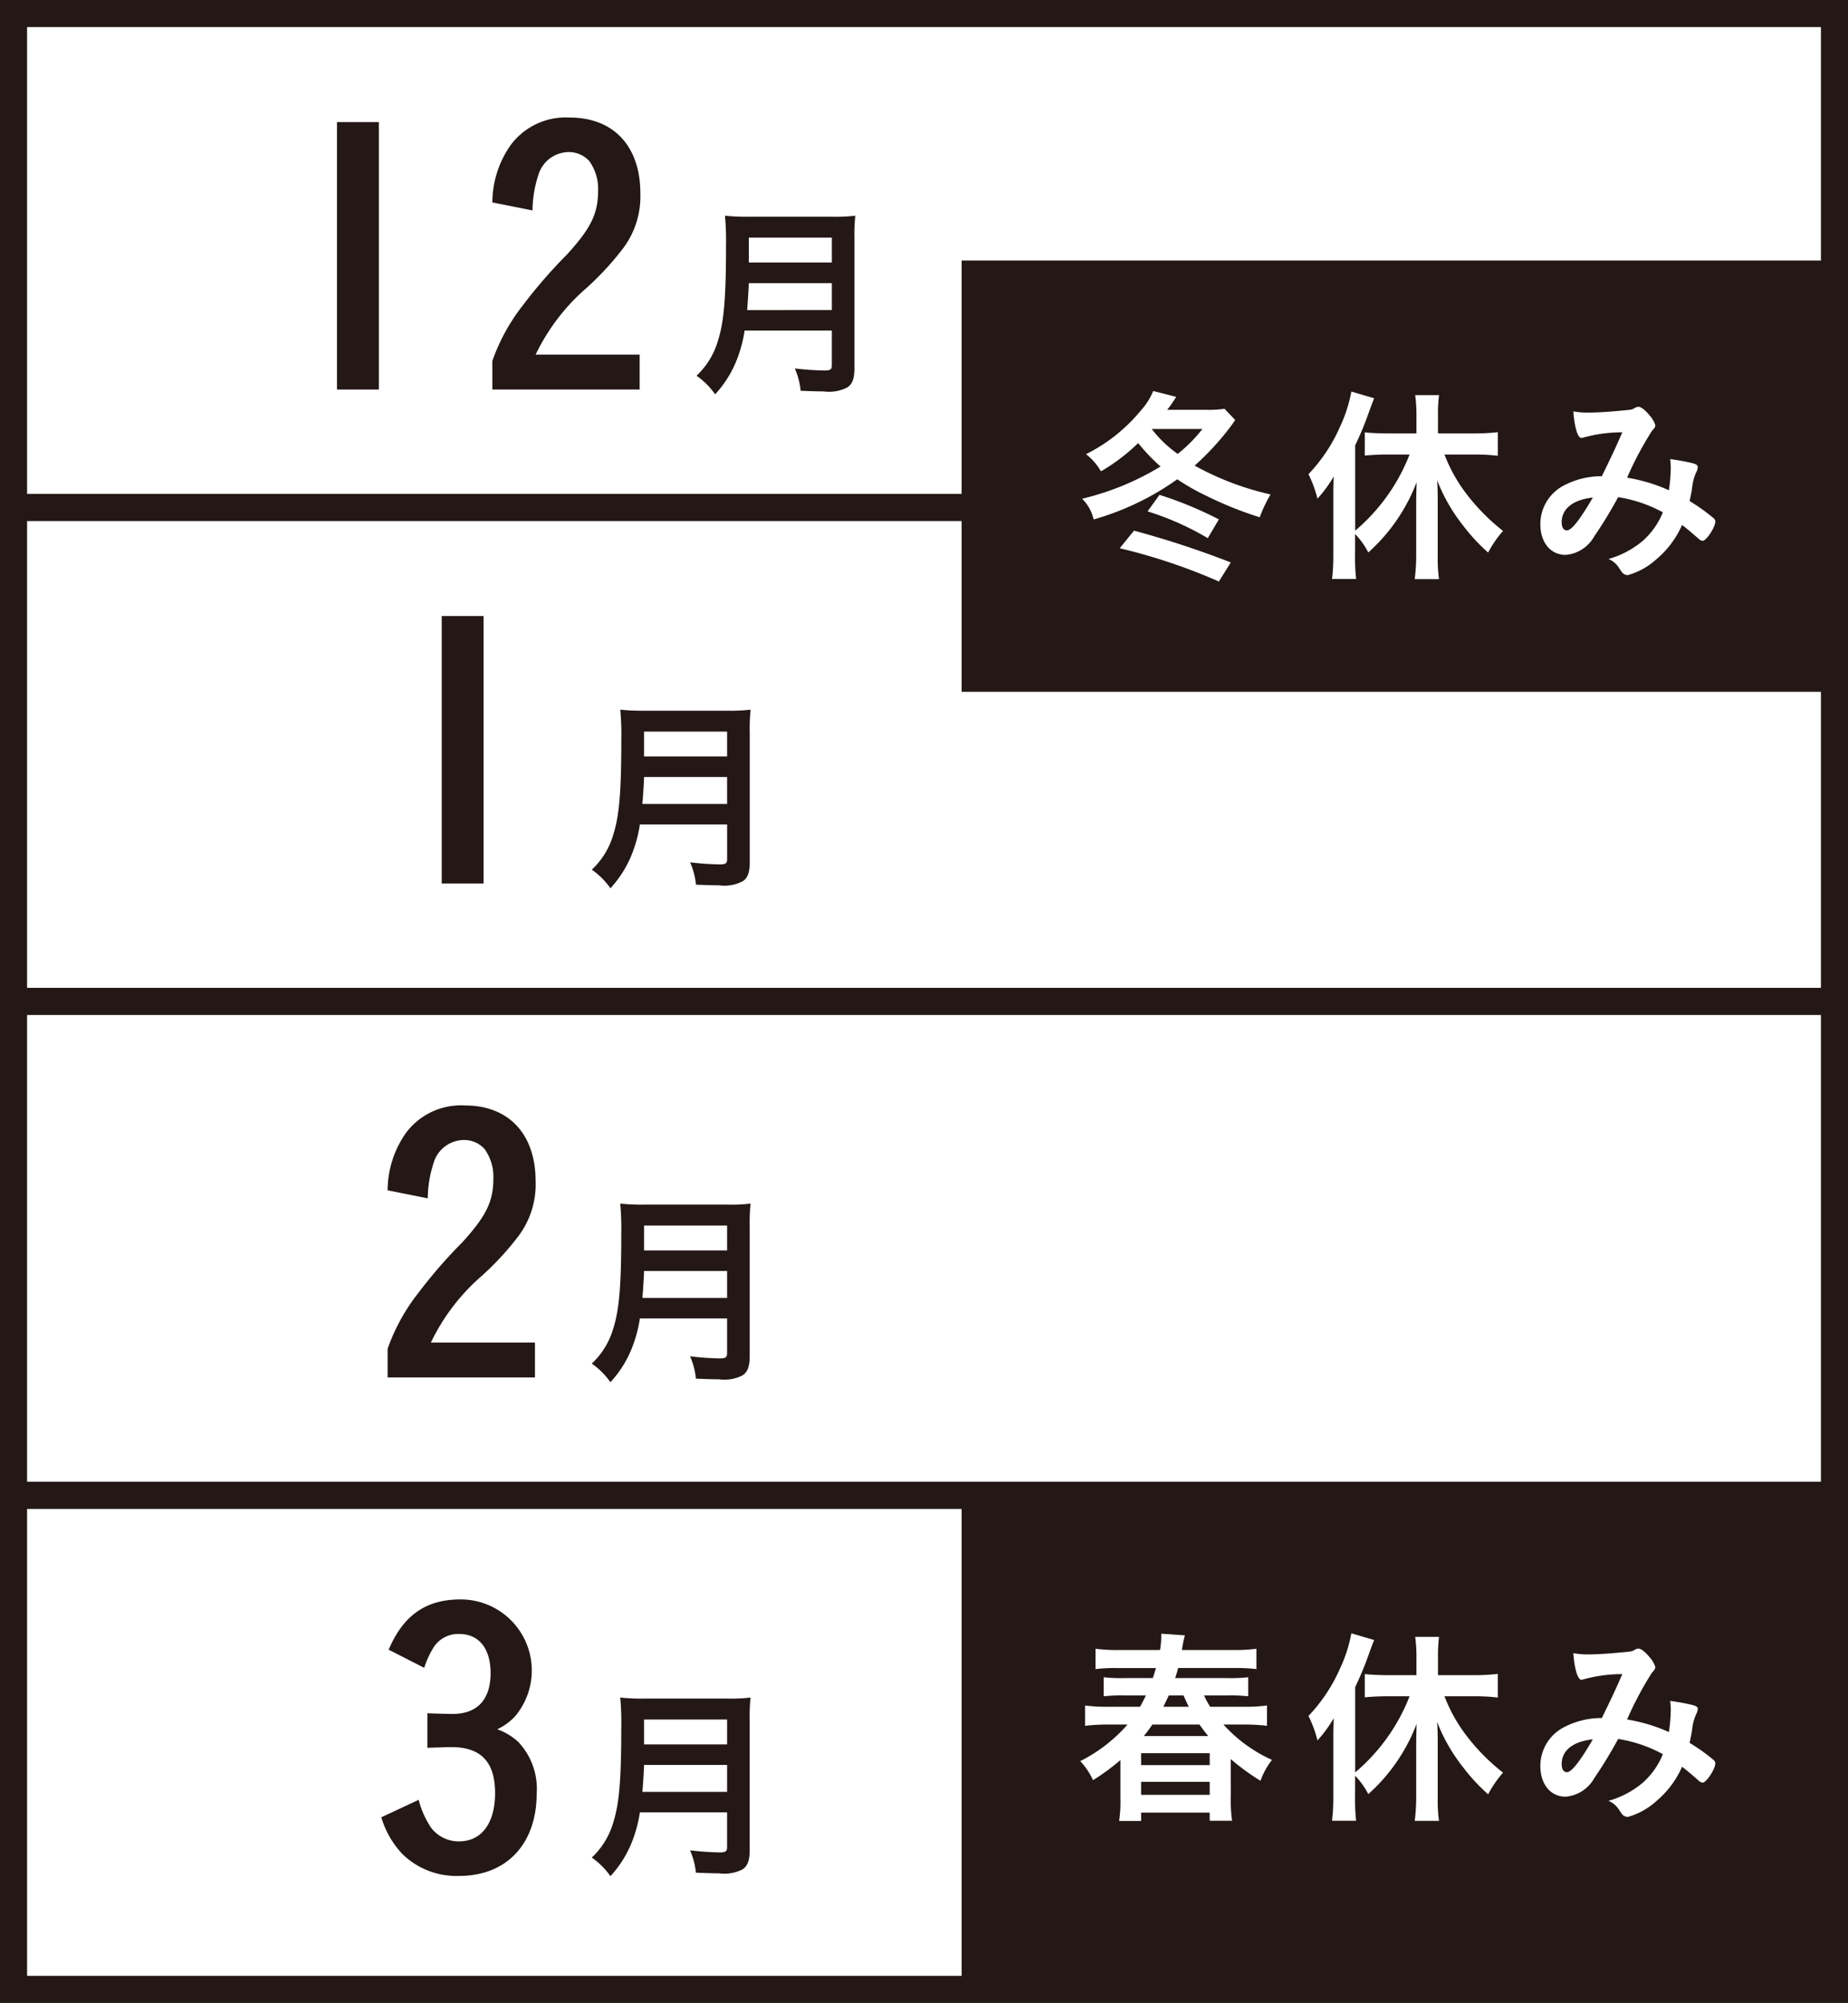 <svg xmlns="http://www.w3.org/2000/svg" viewBox="0 0 136.454 147.855"><rect x="0" y="0" width="136.454" height="147.855" fill="#808080" stroke="none"/><defs><style>.cls-1,.cls-3{fill:#fff;}.cls-1{stroke:#231815;stroke-miterlimit:10;stroke-width:2px;}.cls-2{fill:#231815;}</style></defs><g id="レイヤー_2" data-name="レイヤー 2"><g id="レイヤー_1-2" data-name="レイヤー 1"><rect class="cls-1" x="1" y="1" width="134.454" height="36.464"/><path class="cls-2" d="M27.975,9.014V28.755H24.882V9.014Z"/><path class="cls-2" d="M47.231,28.755H36.355V26.642a14.3,14.3,0,0,1,2.268-4.123,36.411,36.411,0,0,1,3.248-3.737c1.778-1.959,2.293-3.016,2.293-4.743A3.516,3.516,0,0,0,43.52,11.9a2.022,2.022,0,0,0-1.624-.67,2.348,2.348,0,0,0-2.139,1.675,8.609,8.609,0,0,0-.438,2.629l-2.964-.593a7.405,7.405,0,0,1,1.367-4.253,5.069,5.069,0,0,1,4.355-2.01c3.221,0,5.206,2.113,5.206,5.593a6.365,6.365,0,0,1-1.263,4.046,21.451,21.451,0,0,1-2.68,2.912,15.2,15.2,0,0,0-3.789,4.948h7.68Z"/><path class="cls-2" d="M54.982,24.4a9.758,9.758,0,0,1-.432,1.76,8.161,8.161,0,0,1-1.745,2.95,5.523,5.523,0,0,0-1.375-1.374,5.729,5.729,0,0,0,1.591-2.61c.432-1.375.587-3.12.587-6.933a20.437,20.437,0,0,0-.077-2.271A14.1,14.1,0,0,0,55.26,16h6.192a12.191,12.191,0,0,0,1.7-.077,14.416,14.416,0,0,0-.062,1.684V27.2c0,.74-.154,1.157-.525,1.4a2.941,2.941,0,0,1-1.745.294c-.478,0-.88-.016-1.7-.047a5.535,5.535,0,0,0-.433-1.651,20.368,20.368,0,0,0,2.193.154c.432,0,.541-.077.541-.387V24.4Zm6.44-1.513V20.9H55.291c-.015.478-.046.988-.123,1.992Zm0-3.506V17.544H55.291v1.837Z"/><rect class="cls-1" x="1" y="37.464" width="134.454" height="36.464"/><path class="cls-2" d="M35.709,45.477V65.218H32.616V45.477Z"/><path class="cls-2" d="M47.249,60.863a9.751,9.751,0,0,1-.433,1.76,8.158,8.158,0,0,1-1.744,2.95A5.539,5.539,0,0,0,43.7,64.2a5.737,5.737,0,0,0,1.591-2.61c.432-1.375.586-3.12.586-6.933a20.437,20.437,0,0,0-.077-2.271,14.109,14.109,0,0,0,1.73.077h6.192a12.191,12.191,0,0,0,1.7-.077,14.169,14.169,0,0,0-.062,1.684v9.59c0,.74-.155,1.157-.525,1.4a2.941,2.941,0,0,1-1.745.294c-.479,0-.88-.016-1.7-.047a5.527,5.527,0,0,0-.433-1.651,20.351,20.351,0,0,0,2.193.154c.432,0,.54-.077.54-.387V60.863Zm6.439-1.513V57.358H47.557c-.015.478-.045.988-.123,1.992Zm0-3.506V54.007H47.557v1.837Z"/><rect class="cls-1" x="1" y="73.927" width="134.454" height="36.464"/><path class="cls-2" d="M39.5,101.682H28.621V99.569a14.3,14.3,0,0,1,2.268-4.123,36.486,36.486,0,0,1,3.248-3.738c1.778-1.959,2.293-3.015,2.293-4.742a3.514,3.514,0,0,0-.644-2.139,2.023,2.023,0,0,0-1.624-.669,2.349,2.349,0,0,0-2.139,1.674,8.615,8.615,0,0,0-.438,2.629l-2.964-.592a7.405,7.405,0,0,1,1.367-4.253,5.066,5.066,0,0,1,4.355-2.01c3.221,0,5.206,2.113,5.206,5.593a6.362,6.362,0,0,1-1.263,4.045,21.38,21.38,0,0,1-2.68,2.913,15.188,15.188,0,0,0-3.789,4.948H39.5Z"/><path class="cls-2" d="M47.249,97.327a9.751,9.751,0,0,1-.433,1.76,8.154,8.154,0,0,1-1.744,2.949,5.573,5.573,0,0,0-1.375-1.374,5.739,5.739,0,0,0,1.591-2.609c.432-1.375.586-3.119.586-6.934a20.417,20.417,0,0,0-.077-2.27,14.311,14.311,0,0,0,1.73.077h6.192a12.349,12.349,0,0,0,1.7-.077,14.158,14.158,0,0,0-.062,1.684v9.588c0,.743-.155,1.159-.525,1.406a2.941,2.941,0,0,1-1.745.294c-.479,0-.88-.016-1.7-.047a5.548,5.548,0,0,0-.433-1.653,19.891,19.891,0,0,0,2.193.156c.432,0,.54-.077.54-.387V97.327Zm6.439-1.513V93.822H47.557c-.015.478-.045.988-.123,1.992Zm0-3.506V90.471H47.557v1.837Z"/><rect class="cls-1" x="1" y="110.391" width="134.454" height="36.464"/><path class="cls-2" d="M31.559,126.471c.439.026,1.624.052,1.856.052,1.83,0,2.809-1.057,2.809-3.016,0-1.8-.85-2.886-2.319-2.886a2.144,2.144,0,0,0-1.882.979,6.728,6.728,0,0,0-.7,1.52L28.7,121.781c1.082-2.552,2.757-3.711,5.309-3.711a5.248,5.248,0,0,1,4.02,8.633,4.314,4.314,0,0,1-1.314.954,4.452,4.452,0,0,1,1.547.927,5.017,5.017,0,0,1,1.365,3.815c0,3.711-2.216,6.082-5.721,6.082a5.717,5.717,0,0,1-4.149-1.572,6.651,6.651,0,0,1-1.6-2.757l2.757-1.289a6.712,6.712,0,0,0,.9,2.036,2.555,2.555,0,0,0,2.088,1.031c1.65,0,2.654-1.341,2.654-3.557,0-2.294-1.03-3.4-3.221-3.4-.232,0-.515,0-.9.025-.232,0-.232,0-.877.027Z"/><path class="cls-2" d="M47.249,133.79a9.743,9.743,0,0,1-.433,1.761,8.154,8.154,0,0,1-1.744,2.949,5.556,5.556,0,0,0-1.375-1.374,5.739,5.739,0,0,0,1.591-2.609c.432-1.375.586-3.12.586-6.934a20.417,20.417,0,0,0-.077-2.27,14.311,14.311,0,0,0,1.73.077h6.192a12.349,12.349,0,0,0,1.7-.077A14.16,14.16,0,0,0,55.356,127v9.59c0,.741-.155,1.158-.525,1.405a2.941,2.941,0,0,1-1.745.294c-.479,0-.88-.016-1.7-.047a5.533,5.533,0,0,0-.433-1.652,20.118,20.118,0,0,0,2.193.155c.432,0,.54-.078.54-.387V133.79Zm6.439-1.512v-1.993H47.557c-.015.479-.045.989-.123,1.993Zm0-3.506v-1.837H47.557v1.837Z"/><rect class="cls-2" x="71.004" y="19.232" width="64.45" height="31.837"/><path class="cls-3" d="M91.206,31.006c-.061.093-.061.093-.339.479a19.867,19.867,0,0,1-2.656,2.887A21.123,21.123,0,0,0,93.816,36.5a10.382,10.382,0,0,0-.8,1.684A26.515,26.515,0,0,1,89.076,36.6a15.905,15.905,0,0,1-2.147-1.22,20.088,20.088,0,0,1-6.177,2.965,3.139,3.139,0,0,0-.849-1.529,20.066,20.066,0,0,0,5.791-2.378,13.86,13.86,0,0,1-1.653-1.73,13.993,13.993,0,0,1-2.748,2.085,4.471,4.471,0,0,0-1.1-1.266,12.492,12.492,0,0,0,4.076-3.258,4.806,4.806,0,0,0,.88-1.405l1.7.432a9.951,9.951,0,0,1-.664.957h2.918a7.744,7.744,0,0,0,1.313-.077ZM90,42.927a42.494,42.494,0,0,0-7.32-2.455l1.051-1.3a69.428,69.428,0,0,1,7.149,2.347Zm-.818-3.2a20.943,20.943,0,0,0-4.447-1.977l.88-1.219A27.839,27.839,0,0,1,90,38.341ZM86.96,33.507a10.779,10.779,0,0,0,1.822-1.837H85.045A8.744,8.744,0,0,0,86.96,33.507Z"/><path class="cls-3" d="M100.055,41.028a14.821,14.821,0,0,0,.078,1.714H98.357A14.472,14.472,0,0,0,98.45,41V36.843c0-.772,0-.973.03-1.668a9.631,9.631,0,0,1-1.2,1.637,8.83,8.83,0,0,0-.664-1.807,12.09,12.09,0,0,0,2.316-3.474,10.579,10.579,0,0,0,.85-2.625l1.683.494c-.17.432-.232.6-.4,1.065a23.343,23.343,0,0,1-1,2.409v6.3a14.019,14.019,0,0,0,4.016-5.621h-1.7c-.525,0-1.112.031-1.606.077V31.917c.448.046,1.035.077,1.606.077h2.208V30.605a10.831,10.831,0,0,0-.093-1.437h1.761a10.579,10.579,0,0,0-.078,1.437v1.389h2.749a13.9,13.9,0,0,0,1.668-.092v1.745a13.074,13.074,0,0,0-1.621-.093h-2.317a11.6,11.6,0,0,0,1.668,2.965,15.023,15.023,0,0,0,2.656,2.672,8.225,8.225,0,0,0-1.1,1.6,13.5,13.5,0,0,1-1.821-1.961,12.861,12.861,0,0,1-1.946-3.382c.03.417.046.9.046,1.5v4.137a10.49,10.49,0,0,0,.093,1.668h-1.792a14.072,14.072,0,0,0,.109-1.652V37.152c0-.494.015-1.034.031-1.56a13.287,13.287,0,0,1-3.568,5.189,5.809,5.809,0,0,0-.973-1.359Z"/><path class="cls-3" d="M119.482,36.7a32.453,32.453,0,0,1-1.76,2.888,2.678,2.678,0,0,1-2.116,1.374c-1.112,0-1.868-.911-1.868-2.269a3.207,3.207,0,0,1,1.683-2.827,5.959,5.959,0,0,1,2.7-.71h.155c.787-1.606.988-2.039,1.513-3.243a10.765,10.765,0,0,0-2.919.4.269.269,0,0,1-.108.015c-.262,0-.509-.8-.587-1.961a5.743,5.743,0,0,0,1.081.092c.526,0,1.421-.046,2.363-.138.88-.078.88-.078,1.081-.2a.639.639,0,0,1,.278-.092c.2,0,.51.247.849.664a1.893,1.893,0,0,1,.4.694c0,.124-.062.231-.247.417a24.874,24.874,0,0,0-1.838,3.459,12.465,12.465,0,0,1,3.088.927,12.842,12.842,0,0,0,.139-1.607,6,6,0,0,0-.046-.694c.664.093,1.22.2,1.667.308.279.078.371.155.371.279a.884.884,0,0,1-.123.4,3.737,3.737,0,0,0-.293,1.127c-.047.324-.093.541-.186.988a13.452,13.452,0,0,1,1.776,1.267.345.345,0,0,1,.123.231c0,.433-.664,1.436-.941,1.436a.5.5,0,0,1-.278-.139c-.417-.37-.927-.8-1.236-1.034a6.994,6.994,0,0,1-1.915,2.548,5.263,5.263,0,0,1-2.1,1.158.606.606,0,0,1-.37-.154,3.915,3.915,0,0,1-.247-.34,1.676,1.676,0,0,0-.8-.7,6.827,6.827,0,0,0,2.5-1.313,5.657,5.657,0,0,0,1.513-2.131A10.1,10.1,0,0,0,119.482,36.7Zm-4.169,1.853c0,.371.138.6.386.6.339,0,.941-.757,1.915-2.425C116.146,36.889,115.313,37.553,115.313,38.557Z"/><rect class="cls-2" x="71.004" y="110.391" width="64.45" height="36.464"/><path class="cls-3" d="M90.882,132.632a10.273,10.273,0,0,0,.093,1.776H89.323v-.6H84.258v.617H82.636a10.187,10.187,0,0,0,.093-1.745V129.93a15.976,15.976,0,0,1-2.023,1.482,5.107,5.107,0,0,0-.942-1.405,11.486,11.486,0,0,0,3.49-2.7h-1.39a13.919,13.919,0,0,0-1.745.093v-1.5a12.082,12.082,0,0,0,1.73.093H84.18c.2-.356.278-.526.433-.834H83.038a12.231,12.231,0,0,0-1.545.061v-1.405a11.8,11.8,0,0,0,1.545.061h2.084c.109-.308.14-.431.232-.741H82.575a12.686,12.686,0,0,0-1.684.077v-1.5a12.892,12.892,0,0,0,1.761.093h3a5.507,5.507,0,0,0,.093-1.05V120.6l1.745.123a8.4,8.4,0,0,0-.216,1.081h3.737a12.415,12.415,0,0,0,1.76-.093v1.5a12.818,12.818,0,0,0-1.683-.077H86.991c-.077.31-.123.448-.216.741h3.8a12.017,12.017,0,0,0,1.59-.061v1.405a12.742,12.742,0,0,0-1.59-.061H88.906a6.923,6.923,0,0,0,.447.834h2.5a11.745,11.745,0,0,0,1.7-.093v1.5a13.571,13.571,0,0,0-1.714-.093h-1.5a10.792,10.792,0,0,0,3.582,2.609,5.558,5.558,0,0,0-.849,1.544,17.378,17.378,0,0,1-2.193-1.6ZM84.258,130.3h5.065v-.88H84.258Zm0,2.194h5.065v-.959H84.258Zm4.957-4.34c-.309-.37-.417-.525-.649-.849H85.092c-.247.355-.4.571-.634.849Zm-1.436-2.161c-.124-.248-.17-.34-.387-.834H86.3c-.155.339-.232.494-.4.834Z"/><path class="cls-3" d="M100.055,132.694a14.821,14.821,0,0,0,.078,1.714H98.357a14.472,14.472,0,0,0,.093-1.745v-4.154c0-.772,0-.973.03-1.668a9.631,9.631,0,0,1-1.2,1.637,8.83,8.83,0,0,0-.664-1.807,12.09,12.09,0,0,0,2.316-3.474,10.579,10.579,0,0,0,.85-2.625l1.683.494c-.17.432-.232.6-.4,1.065a23.343,23.343,0,0,1-1,2.409v6.3a14.013,14.013,0,0,0,4.016-5.621h-1.7c-.525,0-1.112.031-1.606.077v-1.714c.448.046,1.035.077,1.606.077h2.208v-1.389a10.831,10.831,0,0,0-.093-1.437h1.761a10.579,10.579,0,0,0-.078,1.437v1.389h2.749a13.9,13.9,0,0,0,1.668-.092v1.745a13.074,13.074,0,0,0-1.621-.093h-2.317a11.6,11.6,0,0,0,1.668,2.965,15.023,15.023,0,0,0,2.656,2.672,8.225,8.225,0,0,0-1.1,1.6,13.5,13.5,0,0,1-1.821-1.961,12.861,12.861,0,0,1-1.946-3.382c.03.417.046.9.046,1.5v4.137a10.49,10.49,0,0,0,.093,1.668h-1.792a14.072,14.072,0,0,0,.109-1.652v-3.953c0-.494.015-1.034.031-1.56a13.287,13.287,0,0,1-3.568,5.189,5.809,5.809,0,0,0-.973-1.359Z"/><path class="cls-3" d="M119.482,128.37a32.453,32.453,0,0,1-1.76,2.888,2.678,2.678,0,0,1-2.116,1.374c-1.112,0-1.868-.911-1.868-2.269a3.207,3.207,0,0,1,1.683-2.827,5.959,5.959,0,0,1,2.7-.71h.155c.787-1.606.988-2.039,1.513-3.243a10.765,10.765,0,0,0-2.919.4.269.269,0,0,1-.108.015c-.262,0-.509-.8-.587-1.961a5.743,5.743,0,0,0,1.081.092c.526,0,1.421-.046,2.363-.138.88-.078.88-.078,1.081-.2a.639.639,0,0,1,.278-.092c.2,0,.51.247.849.664a1.893,1.893,0,0,1,.4.694c0,.124-.062.231-.247.417a24.874,24.874,0,0,0-1.838,3.459,12.465,12.465,0,0,1,3.088.927,12.842,12.842,0,0,0,.139-1.607,6,6,0,0,0-.046-.694c.664.093,1.22.2,1.667.309.279.077.371.154.371.278a.884.884,0,0,1-.123.4,3.737,3.737,0,0,0-.293,1.127c-.047.324-.093.541-.186.988a13.452,13.452,0,0,1,1.776,1.267.345.345,0,0,1,.123.231c0,.433-.664,1.436-.941,1.436a.5.5,0,0,1-.278-.139c-.417-.37-.927-.8-1.236-1.034a6.994,6.994,0,0,1-1.915,2.548,5.263,5.263,0,0,1-2.1,1.158.606.606,0,0,1-.37-.154,3.915,3.915,0,0,1-.247-.34,1.676,1.676,0,0,0-.8-.695,6.827,6.827,0,0,0,2.5-1.313,5.657,5.657,0,0,0,1.513-2.131A10.1,10.1,0,0,0,119.482,128.37Zm-4.169,1.853c0,.371.138.6.386.6.339,0,.941-.757,1.915-2.425C116.146,128.555,115.313,129.219,115.313,130.223Z"/></g></g></svg>